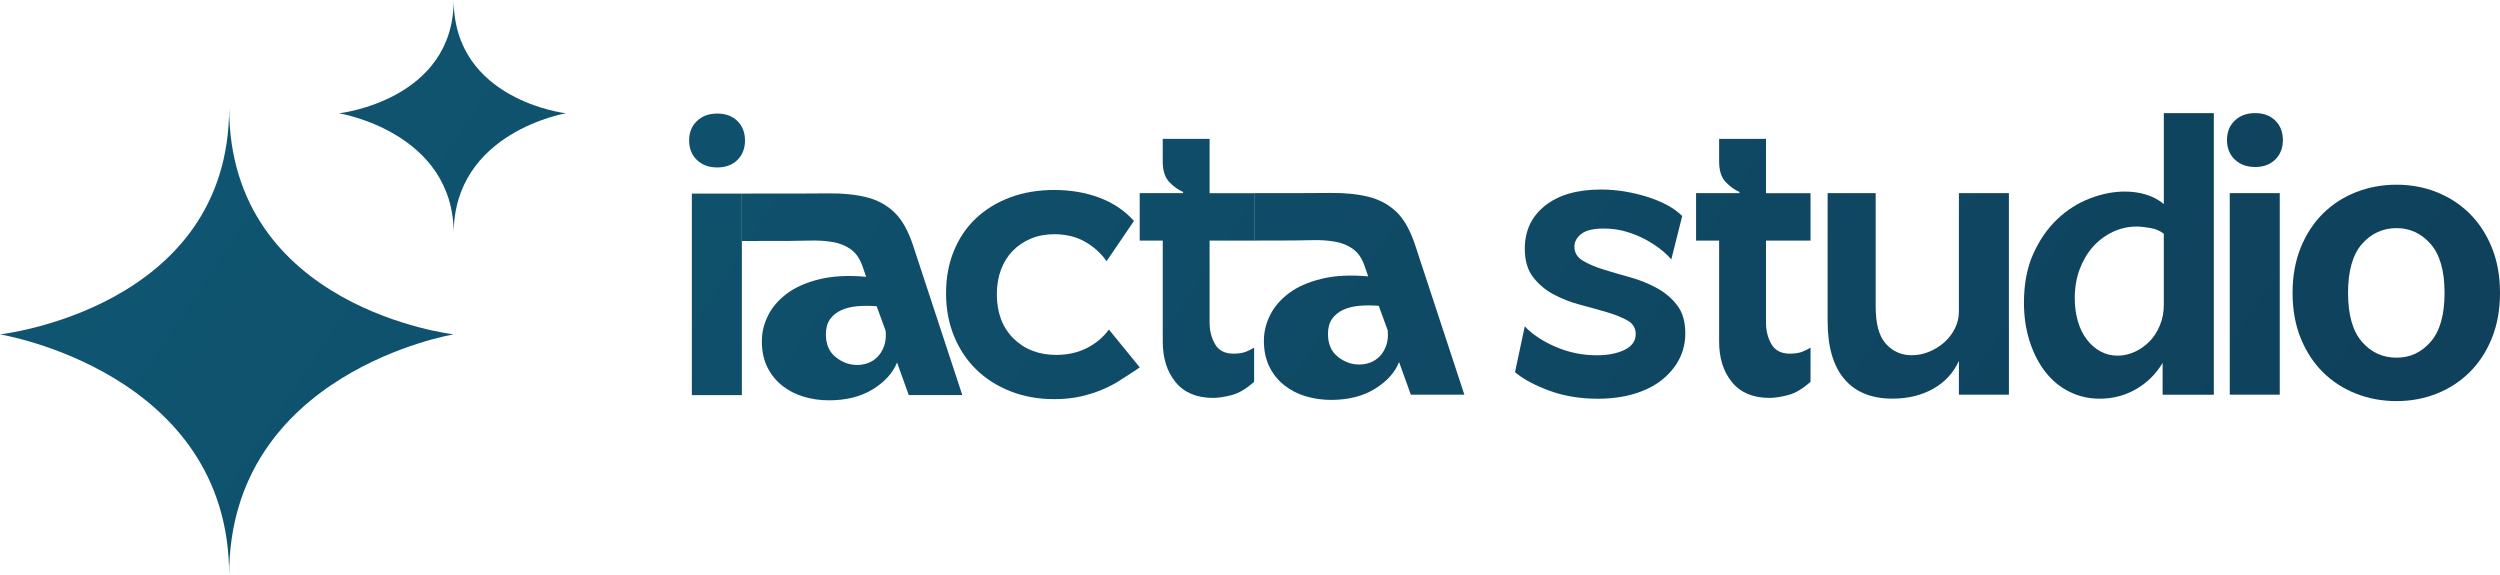 <svg xmlns="http://www.w3.org/2000/svg" id="iacta-studio-logo" version="1.1" viewBox="0 0 100 23"><defs><linearGradient id="linear-gradient" x1="-211.773" x2="78.096" y1="904.595" y2="710.543" gradientTransform="matrix(1 0 0 -1 0 754)" gradientUnits="userSpaceOnUse"><stop offset="0" stop-color="#0e97b5"/><stop offset="1" stop-color="#0f415c"/></linearGradient><linearGradient id="linear-gradient1" x1="-208.159" x2="78.254" y1="903.855" y2="712.117" gradientTransform="matrix(1 0 0 -1 0 754)" gradientUnits="userSpaceOnUse"><stop offset="0" stop-color="#0e97b5"/><stop offset="1" stop-color="#0f415c"/></linearGradient><linearGradient id="linear-gradient2" x1="-205.138" x2="80.901" y1="907.797" y2="716.309" gradientTransform="matrix(1 0 0 -1 0 754)" gradientUnits="userSpaceOnUse"><stop offset="0" stop-color="#0e97b5"/><stop offset="1" stop-color="#0f415c"/></linearGradient><linearGradient id="linear-gradient3" x1="-205.135" x2="83.473" y1="912.8" y2="719.592" gradientTransform="matrix(1 0 0 -1 0 754)" gradientUnits="userSpaceOnUse"><stop offset="0" stop-color="#0e97b5"/><stop offset="1" stop-color="#0f415c"/></linearGradient><linearGradient id="linear-gradient4" x1="-202.176" x2="84.331" y1="913.311" y2="721.509" gradientTransform="matrix(1 0 0 -1 0 754)" gradientUnits="userSpaceOnUse"><stop offset="0" stop-color="#0e97b5"/><stop offset="1" stop-color="#0f415c"/></linearGradient><linearGradient id="linear-gradient5" x1="-199.097" x2="87.543" y1="918.344" y2="726.454" gradientTransform="matrix(1 0 0 -1 0 754)" gradientUnits="userSpaceOnUse"><stop offset="0" stop-color="#0e97b5"/><stop offset="1" stop-color="#0f415c"/></linearGradient><linearGradient id="linear-gradient6" x1="-198.537" x2="90.07" y1="923.281" y2="730.074" gradientTransform="matrix(1 0 0 -1 0 754)" gradientUnits="userSpaceOnUse"><stop offset="0" stop-color="#0e97b5"/><stop offset="1" stop-color="#0f415c"/></linearGradient><linearGradient id="linear-gradient7" x1="-195.179" x2="91.627" y1="924.758" y2="732.757" gradientTransform="matrix(1 0 0 -1 0 754)" gradientUnits="userSpaceOnUse"><stop offset="0" stop-color="#0e97b5"/><stop offset="1" stop-color="#0f415c"/></linearGradient><linearGradient id="linear-gradient8" x1="-191.577" x2="94.852" y1="929.488" y2="737.739" gradientTransform="matrix(1 0 0 -1 0 754)" gradientUnits="userSpaceOnUse"><stop offset="0" stop-color="#0e97b5"/><stop offset="1" stop-color="#0f415c"/></linearGradient><linearGradient id="linear-gradient9" x1="-193.717" x2="96.152" y1="933.706" y2="739.654" gradientTransform="matrix(1 0 0 -1 0 754)" gradientUnits="userSpaceOnUse"><stop offset="0" stop-color="#0e97b5"/><stop offset="1" stop-color="#0f415c"/></linearGradient><linearGradient id="linear-gradient10" x1="-188.864" x2="97.17" y1="932.886" y2="741.401" gradientTransform="matrix(1 0 0 -1 0 754)" gradientUnits="userSpaceOnUse"><stop offset="0" stop-color="#0e97b5"/><stop offset="1" stop-color="#0f415c"/></linearGradient><linearGradient id="linear-gradient11" x1="-213.817" x2="69.456" y1="889.62" y2="699.983" gradientTransform="matrix(1 0 0 -1 0 754)" gradientUnits="userSpaceOnUse"><stop offset="0" stop-color="#0e97b5"/><stop offset="1" stop-color="#0f415c"/></linearGradient><linearGradient id="linear-gradient12" x1="-207.003" x2="76.271" y1="900.054" y2="710.417" gradientTransform="matrix(1 0 0 -1 0 754)" gradientUnits="userSpaceOnUse"><stop offset="0" stop-color="#0e97b5"/><stop offset="1" stop-color="#0f415c"/></linearGradient><style>.st13{fill:#fff}.st14{display:none}</style></defs><g id="AZUL_MARINO"><g id="logo-3"><path fill="url(#linear-gradient)" d="M27.565 5.62c0-.322.104-.582.313-.78.208-.198.479-.298.812-.298s.602.099.805.298c.203.199.305.459.305.78s-.102.582-.305.78c-.203.199-.471.298-.805.298s-.604-.099-.812-.298c-.209-.198-.313-.459-.313-.78v5e-7Zm2.109 10.185h-2V7.743h2v8.061-0Z"/><path fill="url(#linear-gradient1)" d="M35.881 14.501c-.167.418-.49.775-.969 1.07s-1.063.442-1.75.442c-.354 0-.693-.048-1.016-.145-.323-.097-.609-.244-.859-.443-.25-.198-.448-.445-.594-.74-.146-.295-.219-.641-.219-1.038 0-.354.083-.697.25-1.03.166-.332.419-.625.758-.877.338-.252.771-.442 1.297-.571.526-.129 1.148-.161 1.867-.097l-.156-.45c-.104-.29-.258-.507-.461-.652-.203-.145-.445-.241-.726-.29s-.602-.067-.961-.056c-.359.011-.742.016-2.667.016V7.743c2.248 0 2.899-.002 3.472-.008.573-.005 1.076.046 1.508.153.432.107.802.306 1.11.595.307.29.56.735.758 1.335l1.969 5.985h-2.141l-.469-1.303-0.0.001Zm-.813-2.252c-.271-.021-.529-.021-.774 0-.245.022-.461.075-.649.161s-.336.207-.445.362c-.11.156-.164.357-.164.603 0 .397.13.7.391.909.26.209.547.314.859.314.157 0 .305-.027.445-.08.141-.054.266-.137.375-.249.11-.112.195-.255.258-.427.062-.171.083-.375.062-.611l-.359-.981h0Z"/><path fill="url(#linear-gradient2)" d="M42.263 14.195c.448 0 .852-.091 1.211-.273.359-.182.654-.429.883-.74l1.232 1.511c-.198.15-.484.317-.708.468-.224.15-.471.284-.742.402-.271.118-.568.215-.891.29-.323.075-.682.113-1.078.113-.636 0-1.219-.105-1.75-.314-.531-.209-.987-.499-1.367-.869s-.677-.815-.891-1.335c-.213-.52-.32-1.091-.32-1.714s.104-1.188.313-1.697c.208-.509.502-.944.883-1.303.38-.359.836-.638 1.367-.837.531-.198 1.12-.298 1.766-.298s1.273.105 1.82.314c.547.209 1.002.518 1.367.925l-1.094 1.609c-.229-.322-.518-.582-.867-.78-.349-.198-.758-.298-1.227-.298-.344 0-.656.059-.937.177-.281.118-.523.281-.726.491-.203.209-.359.461-.469.756-.11.295-.164.619-.164.974 0 .74.221 1.33.664 1.77.443.44 1.018.66 1.726.66l-0-.001Z"/><path fill="url(#linear-gradient3)" d="M50.166 15.272c-.313.279-.612.456-.898.531-.287.075-.534.113-.742.113-.656 0-1.156-.209-1.5-.627s-.516-.96-.516-1.625V9.625h-.922V7.726h1.734v-.048c-.198-.086-.383-.22-.555-.402-.172-.182-.258-.456-.258-.82v-.901h1.875v2.172h1.781V9.625h-1.781v3.282c0 .322.073.609.219.861.146.252.391.378.734.378.208 0 .377-.027.508-.08.13-.054.237-.107.32-.161v1.368l0-0Z"/><path fill="url(#linear-gradient4)" d="M55.963 14.484c-.167.418-.49.775-.969 1.07s-1.063.442-1.75.442c-.354 0-.693-.048-1.016-.145-.323-.097-.609-.244-.859-.443-.25-.198-.448-.445-.594-.74-.146-.295-.219-.641-.219-1.038 0-.354.083-.697.25-1.03.166-.332.419-.625.758-.877.338-.252.771-.442 1.297-.571.526-.129 1.148-.161 1.867-.097l-.156-.45c-.104-.29-.258-.507-.461-.652-.203-.145-.445-.241-.726-.29s-.602-.067-.961-.056c-.359.011-.742.016-2.257.016V7.726c1.838 0 2.489-.002 3.062-.008.573-.005 1.075.046 1.508.153.432.107.802.306 1.11.595.307.29.56.735.758 1.335l1.969 5.985h-2.141l-.469-1.303 0.0.001Zm-.812-2.252c-.271-.021-.529-.021-.774 0-.245.022-.461.075-.649.161-.187.086-.336.207-.445.362-.109.156-.164.357-.164.603 0 .397.13.7.391.909.26.209.547.314.859.314.156 0 .305-.027.445-.08.141-.054.265-.137.375-.249.11-.112.195-.255.258-.427.062-.171.083-.375.062-.611l-.359-.981Z"/><path fill="url(#linear-gradient5)" d="M64.147 9.142c-.417 0-.716.072-.898.217-.182.145-.273.314-.273.507 0 .236.109.421.328.555.219.134.492.252.82.354.328.102.685.207 1.07.314.385.107.742.249 1.07.427s.602.408.82.692c.219.284.328.657.328 1.118 0 .386-.083.738-.25 1.054-.167.316-.401.593-.703.829-.302.236-.67.418-1.102.547-.433.129-.914.193-1.445.193-.708 0-1.354-.107-1.937-.322-.584-.214-1.042-.461-1.375-.74l.391-1.834c.302.322.713.595 1.234.82.521.225 1.068.338 1.641.338.448 0 .82-.072 1.117-.217.297-.145.445-.357.445-.636 0-.236-.109-.415-.328-.539-.219-.123-.492-.233-.82-.33-.328-.097-.685-.196-1.07-.298-.385-.102-.742-.241-1.07-.418-.328-.177-.602-.408-.82-.692s-.328-.662-.328-1.134c0-.718.271-1.292.812-1.722.541-.429 1.286-.644 2.234-.644.323 0 .643.027.961.08.318.054.62.126.906.217.286.091.549.201.789.33.24.129.437.273.594.434l-.437 1.738c-.094-.118-.227-.247-.399-.386s-.375-.273-.609-.402c-.234-.129-.495-.236-.781-.322-.287-.086-.591-.129-.914-.129l.001 0Z"/><path fill="url(#linear-gradient6)" d="M72.422 15.272c-.313.279-.612.456-.899.531-.287.075-.534.113-.742.113-.656 0-1.156-.209-1.5-.627-.344-.418-.516-.96-.516-1.625V9.625h-.922V7.726h1.734v-.048c-.198-.086-.383-.22-.554-.402-.172-.182-.258-.456-.258-.82v-.901h1.875v2.172h1.781V9.625h-1.781v3.282c0 .322.073.609.219.861.146.252.391.378.734.378.208 0 .378-.027.508-.08.13-.054.237-.107.32-.161v1.368l-0-0Z"/><path fill="url(#linear-gradient7)" d="M73.105 12.859V7.726h1.922v4.537c0 .698.138 1.196.414 1.496s.617.45 1.024.45c.24 0 .471-.045.695-.137.224-.091.424-.214.602-.37.177-.156.32-.34.43-.555.11-.214.164-.445.164-.692v-4.73h2v8.061h-2v-1.352c-.219.483-.563.855-1.031 1.118-.469.263-1.011.394-1.625.394-.844 0-1.487-.263-1.93-.788-.443-.525-.664-1.292-.664-2.301l0-0Z"/><path fill="url(#linear-gradient8)" d="M86.505 15.787v-1.271c-.271.45-.628.802-1.07 1.054-.443.252-.925.378-1.445.378-.437 0-.844-.094-1.219-.281-.375-.188-.695-.453-.961-.796-.265-.343-.474-.751-.625-1.223-.151-.472-.227-.987-.227-1.545 0-.751.125-1.402.375-1.955.25-.552.57-1.014.961-1.384s.825-.646 1.305-.828c.479-.182.943-.274 1.391-.274.302 0 .586.04.852.121.265.08.502.207.711.378v-3.636h2v11.263h-2.047l-.001-0Zm.047-3.604V9.351c-.146-.118-.328-.196-.547-.233-.219-.037-.396-.056-.531-.056-.344 0-.667.072-.969.217-.302.145-.565.343-.789.595-.224.252-.401.552-.531.901-.13.349-.195.732-.195 1.15 0 .333.042.641.125.925.083.284.203.529.359.732.156.204.338.362.547.475.208.113.437.169.688.169.229 0 .455-.051.68-.153.224-.102.422-.241.594-.418.172-.177.31-.392.414-.644.104-.252.156-.528.156-.828l0.0 0Z"/><path fill="url(#linear-gradient9)" d="M89.08 5.602c0-.322.104-.582.313-.78.208-.198.479-.298.812-.298s.602.099.805.298c.203.199.305.459.305.78s-.102.582-.305.78c-.203.199-.471.298-.805.298s-.604-.099-.812-.298c-.209-.198-.313-.459-.313-.78v5e-7Zm2.109 10.185H89.19V7.726h2v8.061-0Z"/><path fill="url(#linear-gradient10)" d="M91.703 11.716c0-.676.11-1.282.328-1.818.219-.536.516-.989.891-1.359.375-.37.815-.654 1.32-.853.505-.198 1.044-.298 1.617-.298s1.11.099 1.609.298c.5.199.938.483 1.313.853s.672.823.891 1.359c.219.537.328 1.143.328 1.818s-.11 1.282-.328 1.818c-.219.537-.516.989-.891 1.359-.375.37-.812.654-1.313.853-.5.198-1.037.298-1.609.298s-1.112-.099-1.617-.298c-.505-.199-.945-.483-1.32-.853s-.672-.823-.891-1.359-.328-1.143-.328-1.818Zm2.219 0c0 .88.185 1.531.555 1.955.369.424.83.636 1.383.636s.997-.212 1.367-.636c.37-.423.555-1.075.555-1.955s-.185-1.531-.555-1.955c-.37-.423-.826-.636-1.367-.636s-1.013.212-1.383.636c-.37.424-.555 1.076-.555 1.955Z"/></g><g id="Estrellas-3"><path fill="url(#linear-gradient11)" d="M2e-7 13.375s9.166-1.028 9.166-9.064c0 8.037 8.985 9.064 8.985 9.064v-.002S9.166 14.87 9.166 23C9.166 14.87 0 13.375 0 13.375"/><path fill="url(#linear-gradient12)" d="M13.565 4.532S18.148 4.018 18.148 0c0 4.018 4.493 4.532 4.493 4.532v-.001s-4.493.749-4.493 4.814c0-4.065-4.583-4.813-4.583-4.813"/></g></g></svg>
